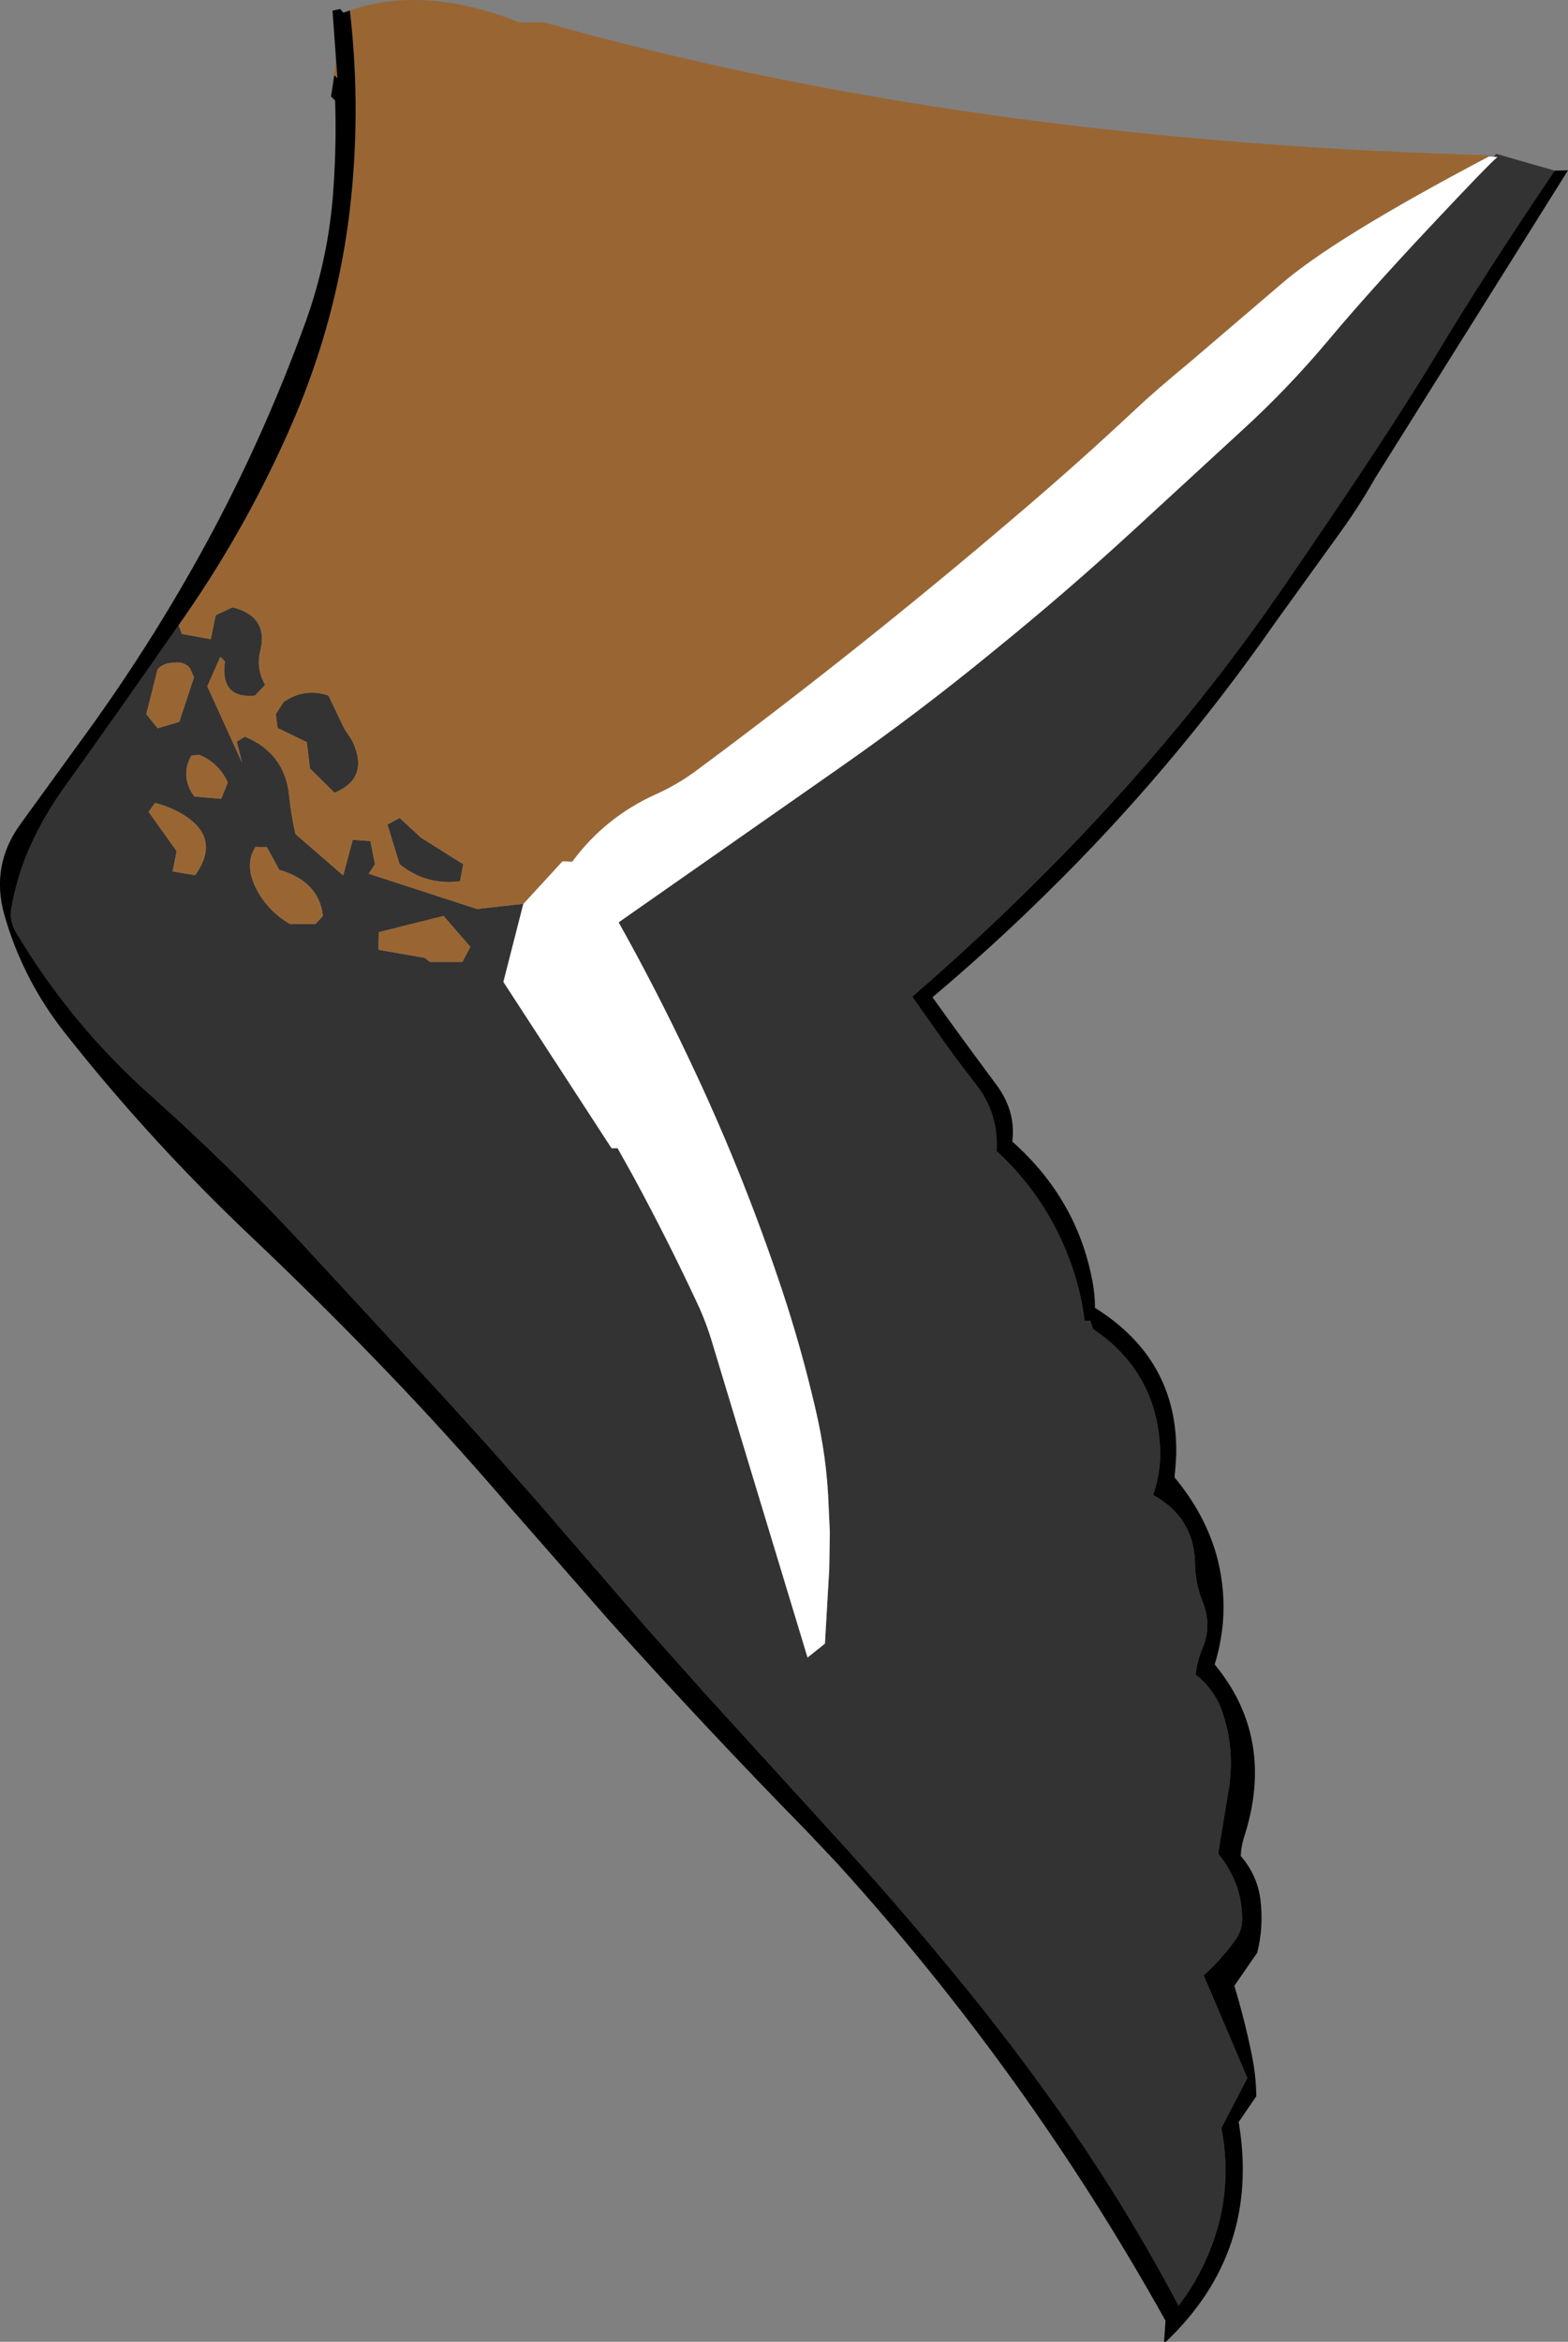 <?xml version="1.0" encoding="UTF-8" standalone="no"?>
<svg xmlns:xlink="http://www.w3.org/1999/xlink" height="404.85px" width="271.15px" xmlns="http://www.w3.org/2000/svg">
  <rect width="100%" height="100%" fill="#808080" stroke="none"/>
  <g transform="matrix(1.0, 0.0, 0.0, 1.0, 147.45, 191.85)">
    <path d="M110.85 -164.75 L111.3 -165.25 121.4 -162.35 Q109.0 -144.05 100.6 -130.0 92.15 -116.0 73.75 -89.3 55.3 -62.6 30.45 -38.15 20.6 -28.45 10.3 -19.55 L14.0 -14.3 Q17.5 -9.25 21.3 -4.4 25.25 0.6 24.9 7.15 33.9 15.45 37.95 27.15 39.55 31.85 40.1 36.5 L41.1 36.5 41.55 37.9 43.1 39.0 Q52.2 45.95 53.1 57.55 L53.2 59.55 Q53.15 63.1 51.95 66.6 59.05 70.5 59.2 78.45 59.25 81.95 60.5 85.0 62.15 89.15 60.55 92.95 59.6 95.15 59.3 97.65 61.2 99.1 62.5 101.15 63.4 102.5 63.95 104.2 66.05 110.35 65.1 117.05 L63.25 128.3 63.3 128.75 Q67.25 133.6 67.35 139.65 67.4 141.75 66.3 143.35 63.9 146.75 60.7 149.65 L68.25 167.4 63.75 176.05 Q65.95 187.3 61.5 197.85 59.5 202.65 56.35 206.75 47.8 190.55 37.35 175.45 27.7 161.55 16.8 148.45 6.9 136.45 -3.55 125.05 L-25.55 100.9 -35.5 89.75 -46.7 76.8 -54.0 68.35 Q-62.45 58.7 -71.2 49.15 L-96.9 21.35 Q-108.5 9.05 -121.25 -2.35 -135.15 -14.7 -144.7 -30.7 -145.9 -32.75 -145.45 -35.05 -144.4 -40.8 -142.05 -45.95 -139.75 -50.9 -136.6 -55.35 -126.0 -70.15 -116.55 -83.8 L-116.0 -82.25 -111.0 -81.35 -110.15 -85.5 -107.25 -86.85 Q-100.95 -85.3 -102.45 -79.25 -103.2 -76.25 -101.6 -73.45 L-103.35 -71.6 Q-109.45 -71.0 -108.55 -77.5 L-109.35 -78.3 -111.6 -73.2 -105.6 -60.0 -106.5 -63.65 -105.1 -64.5 Q-98.15 -61.6 -97.45 -54.25 -97.1 -50.9 -96.35 -47.65 L-88.1 -40.5 -86.45 -46.65 -83.4 -46.45 -82.6 -42.45 -83.7 -40.8 -64.95 -34.7 -56.95 -35.6 -60.4 -22.1 -41.7 6.65 -40.65 6.65 -38.0 11.4 Q-32.05 22.35 -26.85 33.5 -25.3 36.8 -24.2 40.55 L-18.05 60.9 -7.8 94.7 -4.8 92.3 -4.05 79.4 -3.95 73.05 -4.25 66.55 Q-4.45 63.2 -4.9 59.9 -5.5 55.65 -6.5 51.45 -8.9 41.15 -12.2 31.2 -19.0 10.8 -28.1 -8.35 -34.0 -20.85 -40.45 -32.35 L-40.4 -32.45 -2.15 -59.2 Q11.45 -68.7 24.3 -79.25 36.65 -89.25 48.25 -99.9 L67.6 -117.7 Q75.25 -124.7 82.15 -132.9 89.05 -141.15 99.65 -152.45 110.3 -163.8 111.5 -164.7 L110.85 -164.75 M-114.6 -76.35 Q-115.65 -77.55 -117.35 -77.3 -119.2 -77.25 -120.2 -76.15 L-122.15 -68.4 -120.2 -65.95 -116.45 -67.05 -113.9 -74.75 -114.6 -76.35 M-121.75 -51.5 L-116.9 -44.7 -117.6 -41.2 -113.7 -40.55 Q-108.8 -47.4 -116.8 -51.6 -118.65 -52.55 -120.65 -53.05 L-121.75 -51.5 M-80.45 -49.3 L-78.35 -50.45 -74.6 -47.0 -67.35 -42.45 -67.9 -39.5 Q-73.75 -38.75 -78.35 -42.45 L-80.45 -49.3 M-86.55 -63.8 Q-83.45 -57.35 -89.6 -54.8 L-93.85 -59.0 -94.4 -63.55 -99.45 -66.0 -99.75 -68.4 -98.4 -70.5 Q-94.75 -73.0 -90.65 -71.6 L-87.95 -65.95 -86.55 -63.8 M-114.35 -61.25 Q-116.15 -58.05 -114.35 -54.9 L-113.85 -54.15 -109.2 -53.75 -108.05 -56.55 Q-109.55 -59.9 -112.95 -61.35 L-114.35 -61.25 M-97.3 -32.1 L-92.9 -32.1 -91.6 -33.5 Q-92.3 -39.4 -98.9 -41.4 -99.1 -41.4 -99.2 -41.55 L-101.3 -45.4 -103.25 -45.45 Q-105.15 -42.6 -103.35 -38.65 -101.4 -34.5 -97.3 -32.1 M-82.0 -27.65 L-74.0 -26.25 -73.1 -25.55 -67.5 -25.55 -66.1 -28.15 -70.75 -33.5 -81.95 -30.7 -82.0 -27.65" fill="#333333" fill-rule="evenodd" stroke="none"/>
    <path d="M110.0 -164.8 L110.85 -164.75 111.5 -164.7 Q110.3 -163.8 99.65 -152.45 89.05 -141.15 82.15 -132.9 75.25 -124.7 67.6 -117.7 L48.25 -99.9 Q36.65 -89.25 24.3 -79.25 11.45 -68.7 -2.15 -59.2 L-40.4 -32.45 -40.45 -32.35 Q-34.0 -20.85 -28.1 -8.35 -19.0 10.8 -12.2 31.2 -8.9 41.15 -6.5 51.45 -5.5 55.65 -4.9 59.9 -4.45 63.2 -4.25 66.55 L-3.95 73.05 -4.05 79.4 -4.8 92.3 -7.8 94.7 -18.05 60.9 -24.2 40.55 Q-25.3 36.8 -26.85 33.5 -32.05 22.35 -38.0 11.4 L-40.65 6.65 -41.7 6.65 -60.4 -22.1 -56.95 -35.6 -50.2 -42.95 -48.5 -42.9 Q-42.85 -50.55 -34.15 -54.5 -30.2 -56.25 -26.7 -58.9 1.45 -79.8 28.1 -102.55 38.65 -111.5 48.8 -121.0 52.0 -124.05 58.35 -129.3 L73.85 -142.55 Q82.95 -150.55 110.0 -164.8" fill="#ffffff" fill-rule="evenodd" stroke="none"/>
    <path d="M-89.65 -178.85 Q-89.45 -180.65 -89.4 -182.4 L-89.1 -178.35 -89.65 -178.85 M-86.95 -190.05 Q-74.1 -194.5 -57.65 -188.0 L-53.4 -188.0 Q18.1 -167.8 107.25 -165.1 L110.55 -165.0 110.0 -164.8 Q82.95 -150.55 73.85 -142.55 L58.35 -129.3 Q52.0 -124.05 48.8 -121.0 38.65 -111.5 28.1 -102.55 1.45 -79.8 -26.7 -58.9 -30.2 -56.25 -34.15 -54.5 -42.85 -50.55 -48.5 -42.9 L-50.2 -42.95 -56.95 -35.6 -64.95 -34.7 -83.7 -40.8 -82.6 -42.45 -83.4 -46.45 -86.45 -46.65 -88.1 -40.5 -96.35 -47.65 Q-97.1 -50.9 -97.45 -54.25 -98.15 -61.6 -105.1 -64.5 L-106.5 -63.65 -105.6 -60.0 -111.6 -73.2 -109.35 -78.3 -108.55 -77.5 Q-109.45 -71.0 -103.35 -71.6 L-101.6 -73.45 Q-103.2 -76.25 -102.45 -79.25 -100.95 -85.3 -107.25 -86.85 L-110.15 -85.5 -111.0 -81.35 -116.0 -82.25 -116.55 -83.8 Q-104.6 -100.7 -96.55 -119.55 -89.5 -136.1 -87.15 -154.0 -84.85 -172.0 -86.95 -190.05 M-121.75 -51.5 L-120.65 -53.05 Q-118.65 -52.55 -116.8 -51.6 -108.8 -47.4 -113.7 -40.55 L-117.6 -41.2 -116.9 -44.7 -121.75 -51.5 M-114.6 -76.35 L-113.9 -74.75 -116.45 -67.05 -120.2 -65.95 -122.15 -68.4 -120.2 -76.15 Q-119.2 -77.25 -117.35 -77.3 -115.65 -77.55 -114.6 -76.35 M-86.55 -63.8 L-87.95 -65.95 -90.65 -71.6 Q-94.75 -73.0 -98.4 -70.5 L-99.75 -68.4 -99.45 -66.0 -94.4 -63.55 -93.85 -59.0 -89.6 -54.8 Q-83.45 -57.35 -86.55 -63.8 M-80.45 -49.3 L-78.35 -42.45 Q-73.75 -38.75 -67.9 -39.5 L-67.35 -42.45 -74.6 -47.0 -78.35 -50.45 -80.45 -49.3 M-82.0 -27.65 L-81.95 -30.7 -70.75 -33.5 -66.1 -28.15 -67.5 -25.55 -73.1 -25.55 -74.0 -26.25 -82.0 -27.65 M-97.3 -32.1 Q-101.4 -34.5 -103.35 -38.65 -105.15 -42.6 -103.25 -45.45 L-101.3 -45.4 -99.2 -41.55 Q-99.1 -41.4 -98.9 -41.4 -92.3 -39.4 -91.6 -33.5 L-92.9 -32.1 -97.3 -32.1 M-114.35 -61.25 L-112.95 -61.35 Q-109.55 -59.9 -108.05 -56.55 L-109.2 -53.75 -113.85 -54.15 -114.35 -54.9 Q-116.15 -58.05 -114.35 -61.25" fill="#996633" fill-rule="evenodd" stroke="none"/>
    <path d="M121.4 -162.35 L123.7 -162.4 90.35 -109.2 Q87.4 -103.95 83.15 -98.2 L72.95 -84.05 Q55.25 -58.65 33.2 -37.1 23.9 -27.95 13.8 -19.45 19.35 -11.7 25.05 -4.05 26.2 -2.45 26.95 -0.5 28.0 2.4 27.6 5.5 38.8 15.45 41.45 29.6 41.9 31.85 41.9 34.25 56.25 43.2 55.95 59.55 L55.85 61.45 55.65 63.55 Q61.15 70.15 63.1 77.7 64.5 83.3 64.0 88.9 63.65 92.5 62.6 95.9 64.7 98.45 66.2 101.2 72.1 112.25 67.65 125.85 67.2 127.3 67.1 129.0 69.95 132.3 70.5 136.45 71.1 141.25 69.95 145.75 L66.0 151.45 Q67.85 157.55 69.1 163.8 69.75 167.1 69.8 170.55 L66.75 175.0 Q70.55 197.45 54.15 213.0 L53.85 213.0 54.1 209.35 Q30.15 166.4 -2.8 130.15 L-8.05 124.6 Q-25.45 106.85 -42.1 88.3 L-58.35 69.75 -59.2 68.8 Q-68.15 58.35 -77.6 48.35 -90.4 34.85 -103.95 22.0 -121.55 5.35 -136.4 -13.5 -143.55 -22.65 -146.7 -33.7 -149.1 -42.25 -143.9 -49.4 L-132.15 -65.6 Q-120.05 -82.35 -110.4 -100.5 -101.3 -117.7 -94.6 -136.2 -90.6 -147.3 -89.8 -159.1 -89.25 -166.85 -89.5 -174.5 L-90.2 -175.15 -89.65 -178.85 -89.1 -178.35 -89.4 -182.4 -89.95 -190.0 -88.6 -190.3 -88.1 -189.65 -86.95 -190.05 Q-84.85 -172.0 -87.15 -154.0 -89.5 -136.1 -96.55 -119.55 -104.6 -100.7 -116.55 -83.8 -126.0 -70.15 -136.6 -55.35 -139.75 -50.9 -142.05 -45.95 -144.4 -40.8 -145.45 -35.05 -145.9 -32.75 -144.7 -30.7 -135.15 -14.7 -121.25 -2.35 -108.5 9.05 -96.9 21.35 L-71.2 49.15 Q-62.45 58.7 -54.0 68.35 L-46.7 76.8 -35.5 89.75 -25.55 100.9 -3.55 125.05 Q6.9 136.45 16.8 148.45 27.7 161.55 37.35 175.45 47.8 190.55 56.35 206.75 59.5 202.65 61.5 197.85 65.95 187.3 63.75 176.05 L68.25 167.4 60.7 149.65 Q63.9 146.75 66.3 143.35 67.4 141.75 67.35 139.65 67.25 133.6 63.3 128.75 L63.25 128.3 65.1 117.05 Q66.05 110.35 63.95 104.2 63.4 102.5 62.5 101.15 61.2 99.1 59.3 97.65 59.6 95.15 60.55 92.95 62.15 89.15 60.5 85.0 59.25 81.95 59.2 78.45 59.05 70.5 51.95 66.6 53.15 63.1 53.2 59.55 L53.1 57.55 Q52.2 45.95 43.1 39.0 L41.55 37.9 41.1 36.5 40.1 36.5 Q39.55 31.85 37.95 27.15 33.9 15.45 24.9 7.15 25.25 0.6 21.3 -4.4 17.5 -9.25 14.0 -14.3 L10.3 -19.55 Q20.6 -28.45 30.45 -38.15 55.3 -62.6 73.75 -89.3 92.15 -116.0 100.6 -130.0 109.0 -144.05 121.4 -162.35" fill="#000000" fill-rule="evenodd" stroke="none"/>
  </g>
</svg>
